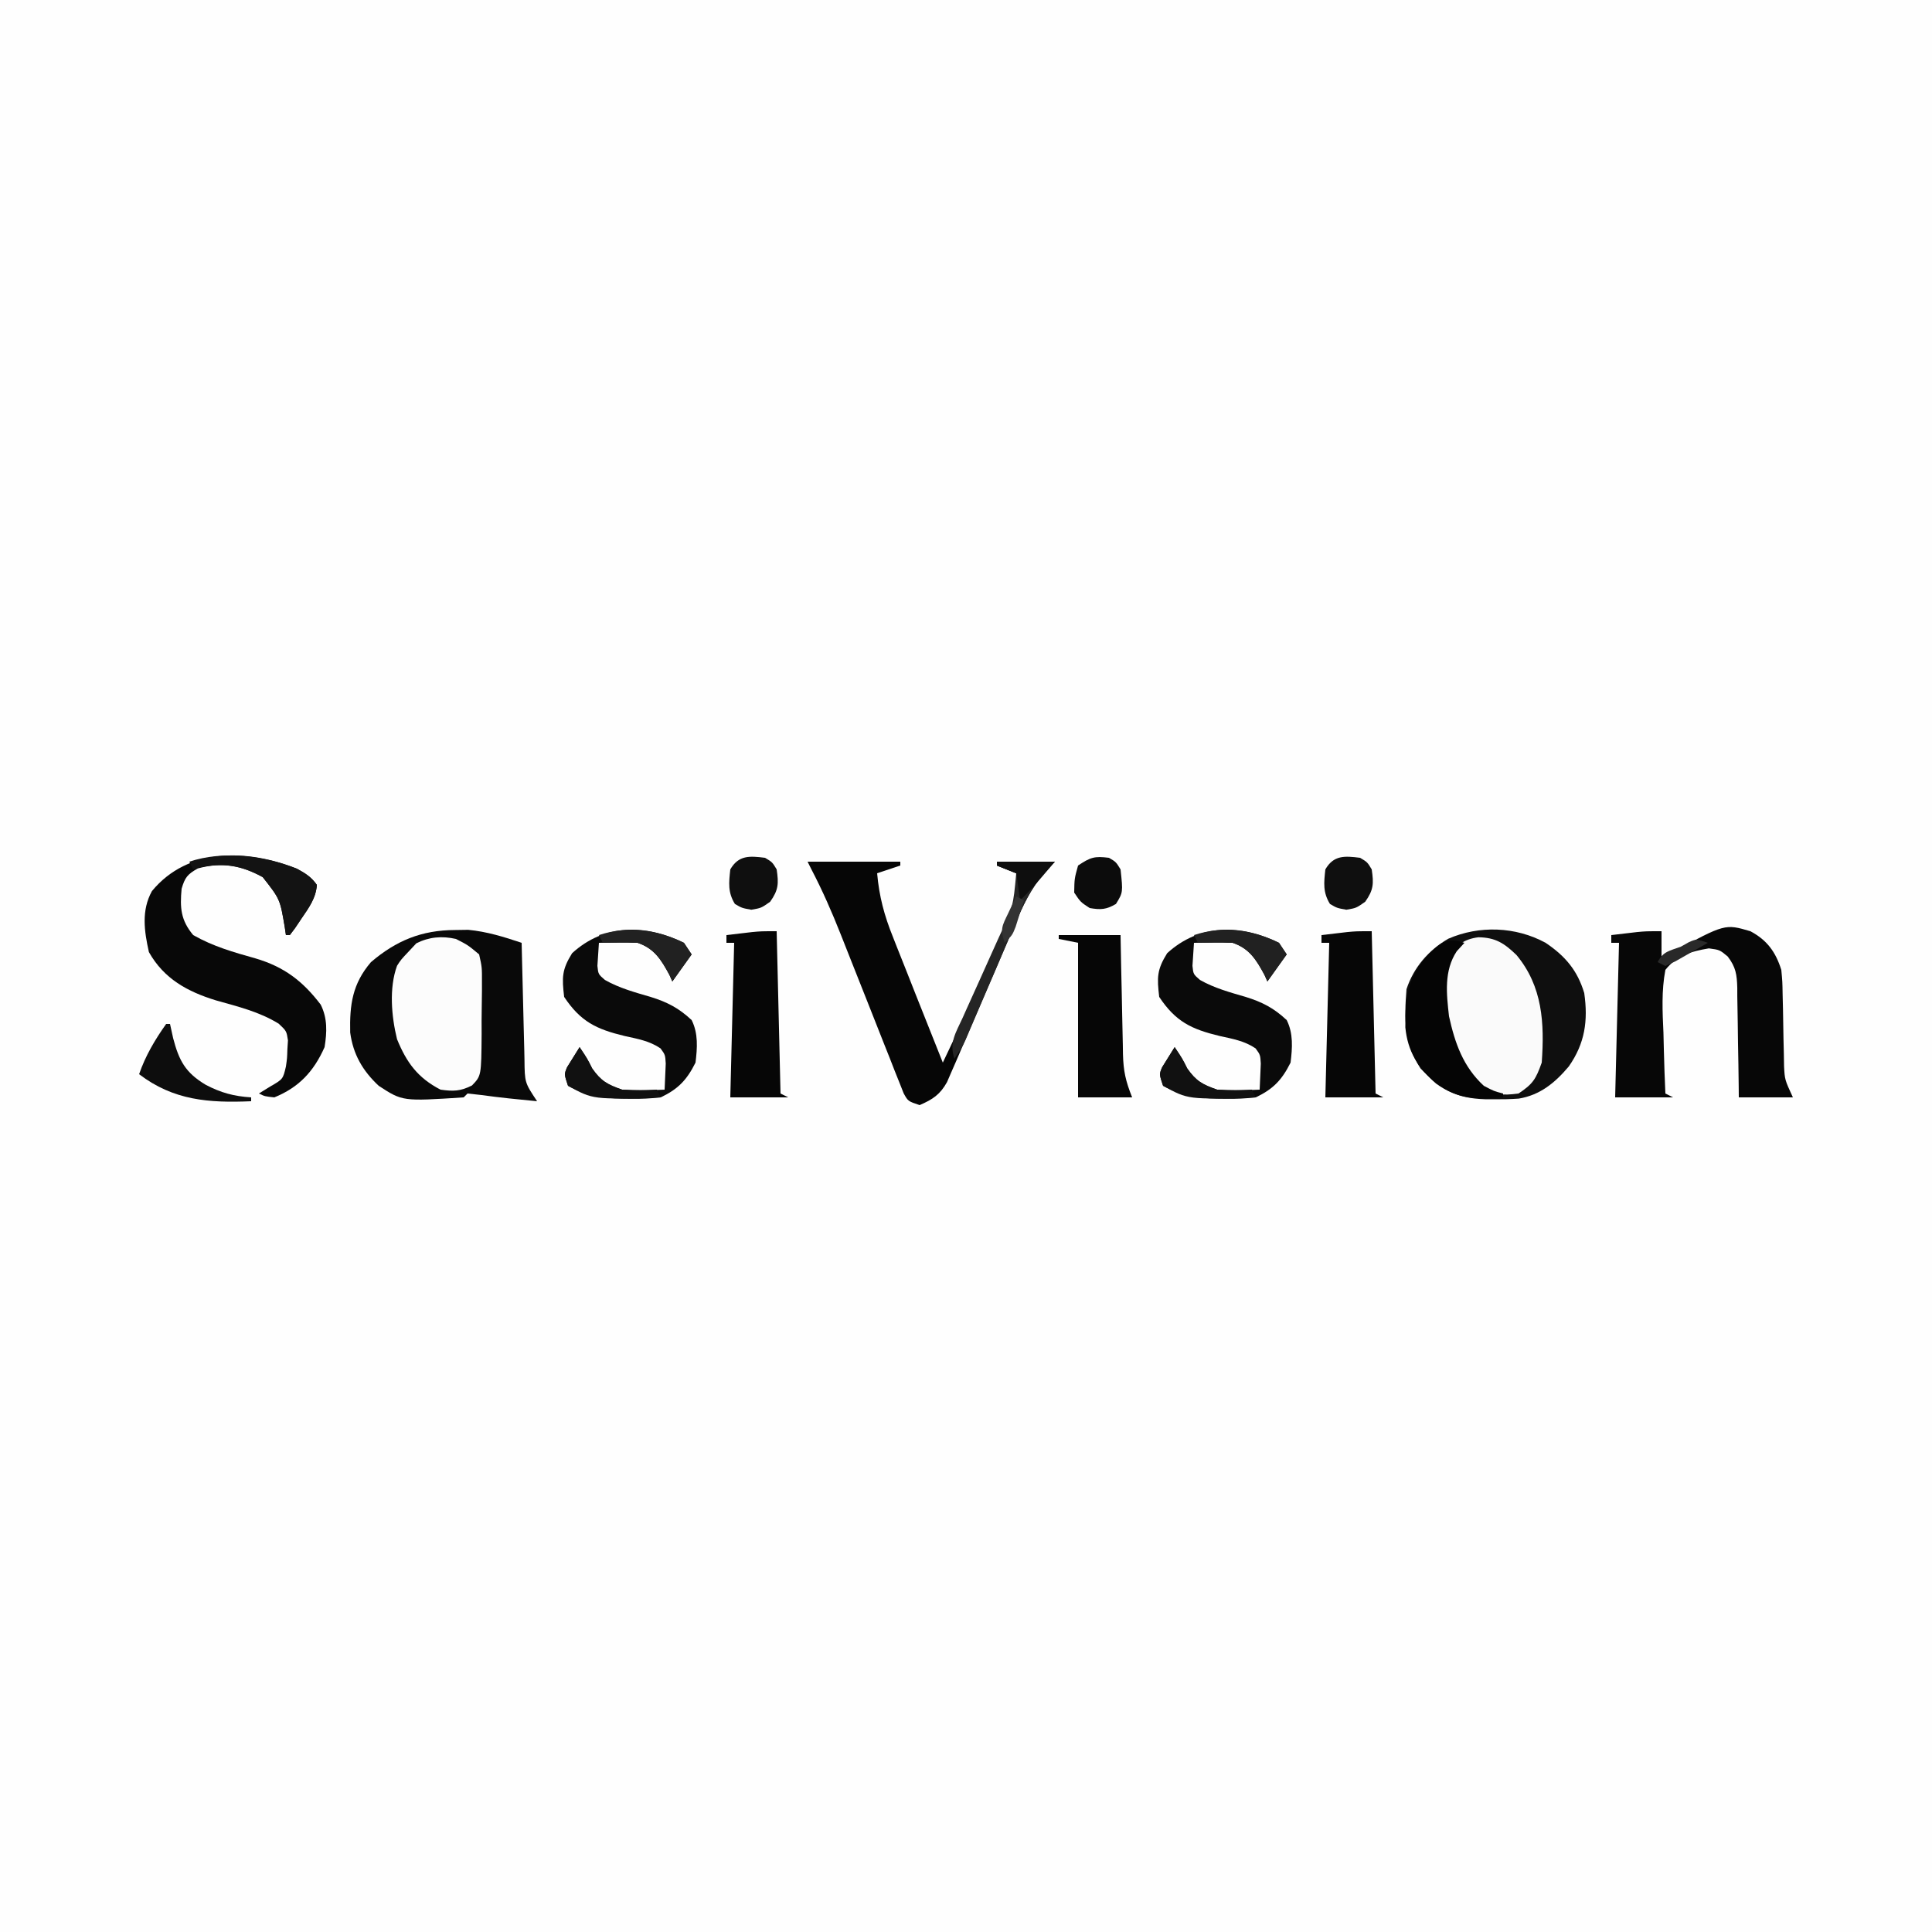 <?xml version="1.0" encoding="UTF-8"?>
<svg version="1.1" xmlns="http://www.w3.org/2000/svg" width="500" height="500">
<rect width="100%" height="100%" fill="#808080" stroke="none"/>
<path d="M0 0 C165 0 330 0 500 0 C500 165 500 330 500 500 C335 500 170 500 0 500 C0 335 0 170 0 0 Z " fill="#FEFEFE" transform="translate(0,0)"/>
<path d="M0 0 C1.694 -0.025 1.694 -0.025 3.422 -0.051 C8.279 0.41 12.638 1.773 17.25 3.312 C17.275 4.387 17.3 5.462 17.326 6.57 C17.42 10.556 17.52 14.542 17.622 18.529 C17.666 20.254 17.707 21.98 17.747 23.705 C17.805 26.185 17.869 28.665 17.934 31.145 C17.95 31.917 17.967 32.688 17.984 33.484 C18.045 39.489 18.045 39.489 21.25 44.312 C16.384 43.844 11.53 43.364 6.688 42.688 C4.986 42.502 4.986 42.502 3.25 42.312 C2.92 42.642 2.59 42.972 2.25 43.312 C-13.577 44.339 -13.577 44.339 -19.75 40.312 C-23.896 36.423 -26.371 32.168 -27.121 26.516 C-27.283 19.301 -26.542 13.914 -21.75 8.312 C-15.226 2.736 -8.625 0.029 0 0 Z " fill="#090909" transform="translate(117.75,240.688)"/>
<path d="M0 0 C5.106 3.436 8.229 7.131 10 13 C11.026 20.182 10.181 26.021 6 32 C2.47 36.181 -1.391 39.408 -6.95 40.32 C-9.101 40.474 -11.218 40.518 -13.375 40.5 C-14.129 40.496 -14.882 40.491 -15.659 40.487 C-23.222 40.255 -27.224 37.923 -32.375 32.5 C-36.649 25.925 -36.609 19.657 -36 12 C-34.164 6.389 -30.321 1.945 -25.219 -1.043 C-17.15 -4.565 -7.718 -4.207 0 0 Z " fill="#0F0F0F" transform="translate(400,244)"/>
<path d="M0 0 C0 2.31 0 4.62 0 7 C0.906 6.495 1.812 5.989 2.746 5.469 C16.429 -1.93 16.429 -1.93 23 0 C27.332 2.311 29.537 5.368 31 10 C31.287 13.059 31.287 13.059 31.344 16.438 C31.373 17.662 31.403 18.887 31.434 20.148 C31.478 22.716 31.522 25.284 31.566 27.852 C31.596 29.076 31.626 30.301 31.656 31.562 C31.684 33.235 31.684 33.235 31.713 34.941 C31.894 38.418 31.894 38.418 34 43 C29.38 43 24.76 43 20 43 C19.986 41.486 19.986 41.486 19.972 39.942 C19.932 36.192 19.866 32.443 19.792 28.693 C19.764 27.072 19.743 25.45 19.729 23.828 C19.708 21.494 19.661 19.162 19.609 16.828 C19.608 16.105 19.607 15.382 19.606 14.637 C19.506 11.205 19.237 9.312 17.134 6.546 C15.051 4.814 15.051 4.814 12.25 4.438 C7.554 5.25 4.077 6.176 1 10 C-0.036 15.456 0.247 20.788 0.5 26.312 C0.54 27.831 0.577 29.35 0.609 30.869 C0.697 34.582 0.835 38.29 1 42 C1.66 42.33 2.32 42.66 3 43 C-1.95 43 -6.9 43 -12 43 C-11.67 29.8 -11.34 16.6 -11 3 C-11.66 3 -12.32 3 -13 3 C-13 2.34 -13 1.68 -13 1 C-11.584 0.831 -10.167 0.665 -8.75 0.5 C-7.567 0.361 -7.567 0.361 -6.359 0.219 C-4 0 -4 0 0 0 Z " fill="#070707" transform="translate(430,241)"/>
<path d="M0 0 C2.204 1.205 3.679 2.114 5.137 4.168 C4.908 7.624 3.046 10.109 1.137 12.918 C0.6 13.717 0.064 14.516 -0.488 15.34 C-0.942 15.943 -1.396 16.546 -1.863 17.168 C-2.193 17.168 -2.523 17.168 -2.863 17.168 C-2.961 16.504 -3.059 15.84 -3.16 15.156 C-4.382 7.874 -4.382 7.874 -8.863 2.168 C-14.587 -0.964 -19.346 -1.77 -25.676 -0.082 C-28.353 1.448 -28.987 2.219 -29.863 5.168 C-30.314 10.129 -30.099 13.285 -26.863 17.168 C-21.737 20.083 -16.421 21.612 -10.785 23.186 C-3.332 25.383 1.473 29.039 6.137 35.168 C7.912 38.719 7.762 42.299 7.137 46.168 C4.325 52.475 0.516 56.569 -5.863 59.168 C-8.301 58.918 -8.301 58.918 -9.863 58.168 C-8.894 57.57 -7.925 56.972 -6.926 56.355 C-3.633 54.457 -3.633 54.457 -2.863 51.168 C-2.556 49.02 -2.556 49.02 -2.488 46.73 C-2.439 45.969 -2.39 45.207 -2.34 44.422 C-2.71 41.999 -2.71 41.999 -4.742 40.09 C-9.759 37.001 -15.299 35.667 -20.939 34.076 C-28.332 31.813 -34.432 28.493 -38.328 21.562 C-39.537 16.153 -40.318 10.798 -37.543 5.781 C-28.17 -5.588 -12.739 -5.092 0 0 Z " fill="#080808" transform="translate(76.863,224.832)"/>
<path d="M0 0 C7.92 0 15.84 0 24 0 C24 0.33 24 0.66 24 1 C22.02 1.66 20.04 2.32 18 3 C18.529 8.986 19.848 13.924 22.09 19.48 C22.394 20.256 22.699 21.032 23.013 21.832 C23.979 24.287 24.958 26.737 25.938 29.188 C26.591 30.843 27.244 32.498 27.896 34.154 C30.246 40.11 32.621 46.056 35 52 C39.41 42.87 43.559 33.621 47.611 24.328 C48.16 23.072 48.713 21.818 49.27 20.566 C50.064 18.777 50.843 16.98 51.621 15.184 C52.079 14.137 52.537 13.091 53.01 12.013 C54.056 8.829 54.189 6.329 54 3 C51.525 2.01 51.525 2.01 49 1 C49 0.67 49 0.34 49 0 C53.95 0 58.9 0 64 0 C63.1 0.964 62.199 1.928 61.272 2.921 C57.765 7.023 55.73 11.321 53.652 16.266 C53.273 17.14 52.894 18.014 52.503 18.914 C51.303 21.688 50.12 24.469 48.938 27.25 C48.141 29.101 47.344 30.951 46.545 32.801 C45.025 36.324 43.507 39.847 41.991 43.372 C41.649 44.167 41.307 44.962 40.954 45.781 C40.113 47.737 39.276 49.694 38.438 51.651 C38.009 52.633 37.579 53.614 37.137 54.625 C36.79 55.427 36.442 56.229 36.085 57.055 C34.279 60.293 32.376 61.532 29 63 C26 62 26 62 24.869 59.959 C24.515 59.062 24.16 58.165 23.795 57.24 C23.388 56.225 22.981 55.21 22.561 54.164 C22.13 53.057 21.698 51.949 21.254 50.809 C20.802 49.675 20.349 48.541 19.883 47.373 C18.432 43.732 16.997 40.085 15.562 36.438 C14.129 32.816 12.693 29.196 11.253 25.577 C10.357 23.323 9.465 21.067 8.578 18.809 C6.298 13.048 3.867 7.493 1 2 C0.67 1.34 0.34 0.68 0 0 Z " fill="#060606" transform="translate(209,223)"/>
<path d="M0 0 C4.429 0.071 6.7 1.562 9.836 4.59 C16.602 12.712 17.105 22.236 16.375 32.438 C14.857 36.702 14.126 37.937 10.375 40.438 C5.989 41.017 3.968 40.809 0.188 38.438 C-6.518 32.107 -8.697 22.769 -9 13.875 C-8.915 7.122 -7.516 0.907 0 0 Z " fill="#FAFAFA" transform="translate(382.625,242.562)"/>
<path d="M0 0 C3.092 1.576 3.092 1.576 6 4 C6.745 7.344 6.745 7.344 6.727 11.285 C6.728 11.983 6.729 12.68 6.73 13.399 C6.725 14.869 6.706 16.339 6.672 17.809 C6.625 20.06 6.631 22.306 6.645 24.557 C6.56 35.422 6.56 35.422 4.142 37.92 C1.155 39.426 -0.686 39.464 -4 39 C-9.891 35.937 -12.771 32.012 -15.25 25.938 C-16.695 20.054 -17.349 12.679 -15.242 6.934 C-14.25 5.375 -14.25 5.375 -12 3 C-11.422 2.381 -10.845 1.762 -10.25 1.125 C-6.907 -0.546 -3.599 -0.813 0 0 Z " fill="#FCFCFC" transform="translate(118,243)"/>
<path d="M0 0 C0.99 1.485 0.99 1.485 2 3 C0.35 5.31 -1.3 7.62 -3 10 C-3.248 9.443 -3.495 8.886 -3.75 8.312 C-5.879 4.374 -7.671 1.443 -12 0 C-13.728 -0.068 -15.458 -0.085 -17.188 -0.062 C-18.089 -0.053 -18.99 -0.044 -19.918 -0.035 C-20.949 -0.018 -20.949 -0.018 -22 0 C-22.082 1.258 -22.165 2.516 -22.25 3.812 C-22.32 4.874 -22.32 4.874 -22.391 5.957 C-22.171 8.116 -22.171 8.116 -20.449 9.609 C-16.708 11.734 -12.681 12.819 -8.576 14.018 C-4.3 15.343 -1.265 16.93 2 20 C3.737 23.474 3.46 27.202 3 31 C0.748 35.504 -1.488 37.843 -6 40 C-8.705 40.291 -11.118 40.429 -13.812 40.375 C-14.876 40.363 -14.876 40.363 -15.961 40.351 C-21.303 40.205 -25.329 39.574 -30 37 C-31 34 -31 34 -30.223 32.176 C-29.148 30.451 -28.074 28.725 -27 27 C-25 30 -25 30 -23.75 32.5 C-21.428 35.817 -19.851 36.694 -16 38 C-12.318 38.233 -8.683 38.177 -5 38 C-4.919 36.563 -4.861 35.126 -4.812 33.688 C-4.778 32.887 -4.743 32.086 -4.707 31.262 C-4.84 28.994 -4.84 28.994 -6.055 27.324 C-8.899 25.388 -12.004 24.851 -15.312 24.125 C-22.686 22.343 -26.715 20.427 -31 14 C-31.574 8.995 -31.628 7.008 -28.938 2.688 C-20.577 -4.962 -9.894 -4.857 0 0 Z " fill="#0A0A0A" transform="translate(331,244)"/>
<path d="M0 0 C0.99 1.485 0.99 1.485 2 3 C0.35 5.31 -1.3 7.62 -3 10 C-3.248 9.443 -3.495 8.886 -3.75 8.312 C-5.879 4.374 -7.671 1.443 -12 0 C-13.728 -0.068 -15.458 -0.085 -17.188 -0.062 C-18.089 -0.053 -18.99 -0.044 -19.918 -0.035 C-20.949 -0.018 -20.949 -0.018 -22 0 C-22.082 1.258 -22.165 2.516 -22.25 3.812 C-22.32 4.874 -22.32 4.874 -22.391 5.957 C-22.171 8.116 -22.171 8.116 -20.449 9.609 C-16.708 11.734 -12.681 12.819 -8.576 14.018 C-4.3 15.343 -1.265 16.93 2 20 C3.737 23.474 3.46 27.202 3 31 C0.748 35.504 -1.488 37.843 -6 40 C-8.705 40.291 -11.118 40.429 -13.812 40.375 C-14.876 40.363 -14.876 40.363 -15.961 40.351 C-21.303 40.205 -25.329 39.574 -30 37 C-31 34 -31 34 -30.223 32.176 C-29.148 30.451 -28.074 28.725 -27 27 C-25 30 -25 30 -23.75 32.5 C-21.428 35.817 -19.851 36.694 -16 38 C-12.318 38.233 -8.683 38.177 -5 38 C-4.919 36.563 -4.861 35.126 -4.812 33.688 C-4.778 32.887 -4.743 32.086 -4.707 31.262 C-4.84 28.994 -4.84 28.994 -6.055 27.324 C-8.899 25.388 -12.004 24.851 -15.312 24.125 C-22.686 22.343 -26.715 20.427 -31 14 C-31.574 8.995 -31.628 7.008 -28.938 2.688 C-20.577 -4.962 -9.894 -4.857 0 0 Z " fill="#0A0A0A" transform="translate(177,244)"/>
<path d="M0 0 C5.28 0 10.56 0 16 0 C16.049 2.613 16.098 5.226 16.148 7.918 C16.202 10.457 16.26 12.995 16.317 15.533 C16.356 17.294 16.39 19.054 16.422 20.815 C16.468 23.349 16.526 25.884 16.586 28.418 C16.597 29.201 16.609 29.985 16.621 30.792 C16.739 35.207 17.312 37.78 19 42 C14.38 42 9.76 42 5 42 C5 28.8 5 15.6 5 2 C3.35 1.67 1.7 1.34 0 1 C0 0.67 0 0.34 0 0 Z " fill="#060606" transform="translate(274,242)"/>
<path d="M0 0 C0.33 13.86 0.66 27.72 1 42 C1.66 42.33 2.32 42.66 3 43 C-1.95 43 -6.9 43 -12 43 C-11.67 29.8 -11.34 16.6 -11 3 C-11.66 3 -12.32 3 -13 3 C-13 2.34 -13 1.68 -13 1 C-11.584 0.831 -10.167 0.665 -8.75 0.5 C-7.567 0.361 -7.567 0.361 -6.359 0.219 C-4 0 -4 0 0 0 Z " fill="#060606" transform="translate(355,241)"/>
<path d="M0 0 C0.33 13.86 0.66 27.72 1 42 C1.66 42.33 2.32 42.66 3 43 C-1.95 43 -6.9 43 -12 43 C-11.67 29.8 -11.34 16.6 -11 3 C-11.66 3 -12.32 3 -13 3 C-13 2.34 -13 1.68 -13 1 C-11.584 0.831 -10.167 0.665 -8.75 0.5 C-7.567 0.361 -7.567 0.361 -6.359 0.219 C-4 0 -4 0 0 0 Z " fill="#060606" transform="translate(201,241)"/>
<path d="M0 0 C-0.66 0.722 -1.32 1.444 -2 2.188 C-5.344 7.263 -4.649 13.195 -4 19 C-2.444 26.033 -0.342 32.049 5 37 C7.651 38.398 7.651 38.398 10 39 C10 39.33 10 39.66 10 40 C3.227 40.56 -1.731 40.503 -7.348 36.426 C-12.046 32.372 -14.703 28.086 -15.301 21.879 C-15.33 13.708 -14.718 8.747 -9 2.688 C-6.024 -0.265 -4.223 -1.408 0 0 Z " fill="#050505" transform="translate(379,244)"/>
<path d="M0 0 C2.204 1.205 3.679 2.114 5.137 4.168 C4.908 7.624 3.046 10.109 1.137 12.918 C0.6 13.717 0.064 14.516 -0.488 15.34 C-0.942 15.943 -1.396 16.546 -1.863 17.168 C-2.193 17.168 -2.523 17.168 -2.863 17.168 C-2.961 16.504 -3.059 15.84 -3.16 15.156 C-4.382 7.874 -4.382 7.874 -8.863 2.168 C-14.424 -0.875 -19.09 -1.606 -25.301 -0.332 C-25.816 -0.167 -26.332 -0.002 -26.863 0.168 C-27.193 -0.492 -27.523 -1.152 -27.863 -1.832 C-19.054 -4.769 -8.444 -3.375 0 0 Z " fill="#131313" transform="translate(76.863,224.832)"/>
<path d="M0 0 C0.33 0 0.66 0 1 0 C1.268 1.217 1.536 2.434 1.812 3.688 C3.327 9.499 4.996 12.619 10.25 15.75 C14.237 17.831 17.531 18.715 22 19 C22 19.33 22 19.66 22 20 C11.04 20.464 1.911 19.8 -7 13 C-5.376 8.276 -2.89 4.058 0 0 Z " fill="#0D0D0D" transform="translate(43,265)"/>
<path d="M0 0 C4.95 0 9.9 0 15 0 C14.102 0.958 13.204 1.916 12.278 2.903 C8.704 7.084 6.658 11.505 4.547 16.547 C4.161 17.44 3.774 18.333 3.376 19.253 C2.156 22.08 0.952 24.915 -0.25 27.75 C-1.47 30.598 -2.693 33.444 -3.919 36.29 C-4.678 38.054 -5.433 39.82 -6.183 41.589 C-6.524 42.387 -6.865 43.185 -7.216 44.007 C-7.513 44.707 -7.81 45.408 -8.117 46.13 C-9 48 -9 48 -11 51 C-12.399 46.802 -10.64 44.266 -8.887 40.445 C-8.392 39.337 -8.392 39.337 -7.888 38.207 C-6.83 35.842 -5.759 33.484 -4.688 31.125 C-3.63 28.772 -2.574 26.418 -1.519 24.064 C-0.862 22.6 -0.202 21.136 0.461 19.673 C4.206 11.658 4.206 11.658 5 3 C2.525 2.01 2.525 2.01 0 1 C0 0.67 0 0.34 0 0 Z " fill="#252525" transform="translate(258,223)"/>
<path d="M0 0 C1.875 1.125 1.875 1.125 3 3 C3.546 6.668 3.479 8.326 1.312 11.375 C-1 13 -1 13 -3.562 13.438 C-6 13 -6 13 -7.812 11.938 C-9.67 8.906 -9.371 6.466 -9 3 C-6.843 -0.714 -4.01 -0.501 0 0 Z " fill="#0F0F0F" transform="translate(352,222)"/>
<path d="M0 0 C1.875 1.125 1.875 1.125 3 3 C3.546 6.668 3.479 8.326 1.312 11.375 C-1 13 -1 13 -3.562 13.438 C-6 13 -6 13 -7.812 11.938 C-9.67 8.906 -9.371 6.466 -9 3 C-6.843 -0.714 -4.01 -0.501 0 0 Z " fill="#0F0F0F" transform="translate(198,222)"/>
<path d="M0 0 C1.812 1.062 1.812 1.062 3 3 C3.638 8.958 3.638 8.958 1.812 11.938 C-0.706 13.414 -2.125 13.491 -5 13 C-7.375 11.438 -7.375 11.438 -9 9 C-8.938 5.375 -8.938 5.375 -8 2 C-4.767 -0.155 -3.748 -0.469 0 0 Z " fill="#0C0C0C" transform="translate(287,222)"/>
<path d="M0 0 C0.99 1.485 0.99 1.485 2 3 C0.35 5.31 -1.3 7.62 -3 10 C-3.248 9.443 -3.495 8.886 -3.75 8.312 C-5.879 4.374 -7.671 1.443 -12 0 C-13.561 -0.067 -15.125 -0.085 -16.688 -0.062 C-17.496 -0.053 -18.304 -0.044 -19.137 -0.035 C-19.752 -0.024 -20.366 -0.012 -21 0 C-21.33 -0.66 -21.66 -1.32 -22 -2 C-14.54 -4.487 -6.943 -3.408 0 0 Z " fill="#212121" transform="translate(331,244)"/>
<path d="M0 0 C0.99 1.485 0.99 1.485 2 3 C0.35 5.31 -1.3 7.62 -3 10 C-3.248 9.443 -3.495 8.886 -3.75 8.312 C-5.879 4.374 -7.671 1.443 -12 0 C-13.561 -0.067 -15.125 -0.085 -16.688 -0.062 C-17.496 -0.053 -18.304 -0.044 -19.137 -0.035 C-19.752 -0.024 -20.366 -0.012 -21 0 C-21.33 -0.66 -21.66 -1.32 -22 -2 C-14.54 -4.487 -6.943 -3.408 0 0 Z " fill="#212121" transform="translate(177,244)"/>
<path d="M0 0 C2 3 2 3 3.25 5.5 C5.533 8.761 7.245 9.679 11 11 C14.02 11.227 16.979 11.181 20 11 C20.33 11.66 20.66 12.32 21 13 C3.486 13.574 3.486 13.574 -3 10 C-4 7 -4 7 -3.223 5.176 C-2.148 3.451 -1.074 1.725 0 0 Z " fill="#111111" transform="translate(304,271)"/>
<path d="M0 0 C2 3 2 3 3.25 5.5 C5.533 8.761 7.245 9.679 11 11 C14.02 11.227 16.979 11.181 20 11 C20.33 11.66 20.66 12.32 21 13 C3.486 13.574 3.486 13.574 -3 10 C-4 7 -4 7 -3.223 5.176 C-2.148 3.451 -1.074 1.725 0 0 Z " fill="#111111" transform="translate(150,271)"/>
<path d="M0 0 C4.95 0 9.9 0 15 0 C8.973 7.098 8.973 7.098 6 10 C5.67 7.69 5.34 5.38 5 3 C2.525 2.01 2.525 2.01 0 1 C0 0.67 0 0.34 0 0 Z " fill="#0E0E0E" transform="translate(258,223)"/>
<path d="M0 0 C-1.786 1.03 -3.579 2.049 -5.375 3.062 C-6.872 3.915 -6.872 3.915 -8.398 4.785 C-9.257 5.186 -10.115 5.587 -11 6 C-11.66 5.67 -12.32 5.34 -13 5 C-11.596 2.192 -9.891 2.076 -7 1 C-6.299 0.608 -5.598 0.216 -4.875 -0.188 C-3 -1 -3 -1 0 0 Z " fill="#292929" transform="translate(442,244)"/>
<path d="M0 0 C0.66 0.33 1.32 0.66 2 1 C1.549 2.461 1.089 3.918 0.625 5.375 C0.37 6.187 0.115 6.999 -0.148 7.836 C-1 10 -1 10 -3 12 C-4.214 8.358 -3.667 7.668 -2.062 4.312 C-1.492 3.1 -1.492 3.1 -0.91 1.863 C-0.61 1.248 -0.309 0.634 0 0 Z " fill="#333333" transform="translate(263,232)"/>
</svg>
